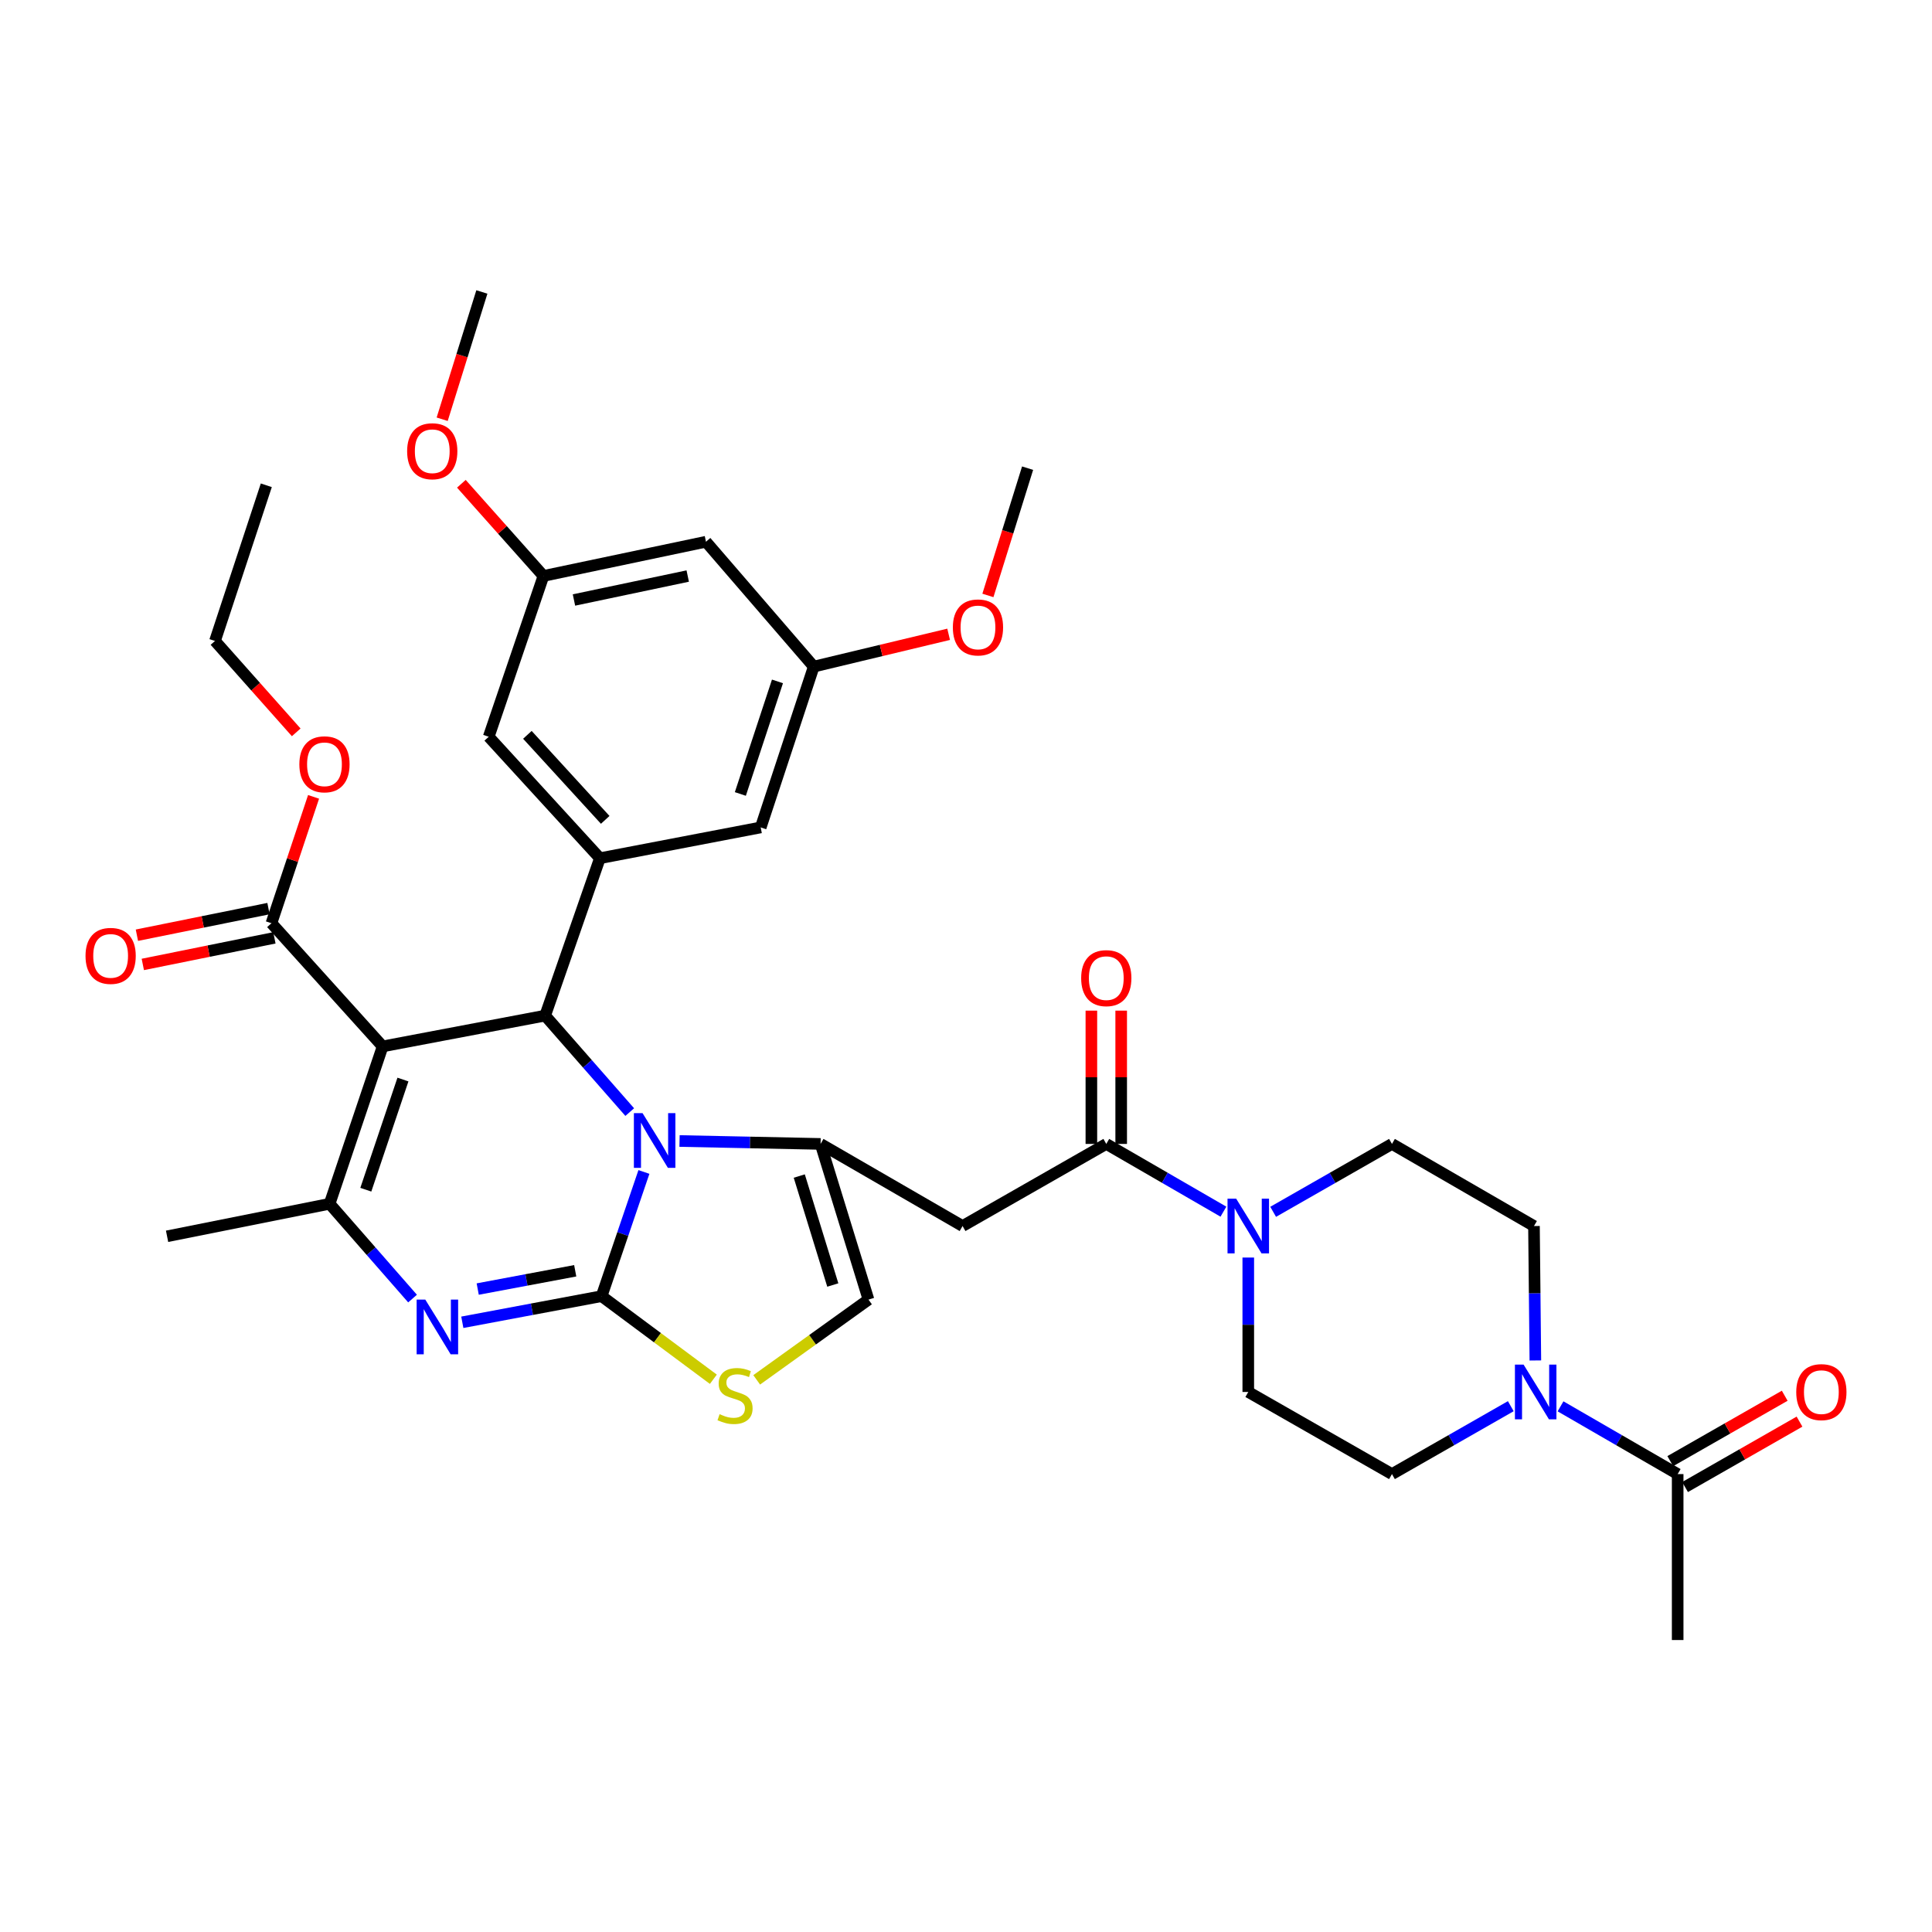 <?xml version='1.0' encoding='iso-8859-1'?>
<svg version='1.1' baseProfile='full'
              xmlns='http://www.w3.org/2000/svg'
                      xmlns:rdkit='http://www.rdkit.org/xml'
                      xmlns:xlink='http://www.w3.org/1999/xlink'
                  xml:space='preserve'
width='1000px' height='1000px' viewBox='0 0 1000 1000'>
<!-- END OF HEADER -->
<rect style='opacity:1.0;fill:#FFFFFF;stroke:none' width='1000' height='1000' x='0' y='0'> </rect>
<path class='bond-0' d='M 807.728,727.919 L 838.043,745.452' style='fill:none;fill-rule:evenodd;stroke:#0000FF;stroke-width:6px;stroke-linecap:butt;stroke-linejoin:miter;stroke-opacity:1' />
<path class='bond-0' d='M 838.043,745.452 L 868.359,762.985' style='fill:none;fill-rule:evenodd;stroke:#000000;stroke-width:6px;stroke-linecap:butt;stroke-linejoin:miter;stroke-opacity:1' />
<path class='bond-1' d='M 781.983,727.841 L 751.232,745.413' style='fill:none;fill-rule:evenodd;stroke:#0000FF;stroke-width:6px;stroke-linecap:butt;stroke-linejoin:miter;stroke-opacity:1' />
<path class='bond-1' d='M 751.232,745.413 L 720.48,762.985' style='fill:none;fill-rule:evenodd;stroke:#000000;stroke-width:6px;stroke-linecap:butt;stroke-linejoin:miter;stroke-opacity:1' />
<path class='bond-2' d='M 794.697,704.173 L 794.34,669.385' style='fill:none;fill-rule:evenodd;stroke:#0000FF;stroke-width:6px;stroke-linecap:butt;stroke-linejoin:miter;stroke-opacity:1' />
<path class='bond-2' d='M 794.34,669.385 L 793.982,634.596' style='fill:none;fill-rule:evenodd;stroke:#000000;stroke-width:6px;stroke-linecap:butt;stroke-linejoin:miter;stroke-opacity:1' />
<path class='bond-3' d='M 572.61,592.092 L 602.926,609.625' style='fill:none;fill-rule:evenodd;stroke:#000000;stroke-width:6px;stroke-linecap:butt;stroke-linejoin:miter;stroke-opacity:1' />
<path class='bond-3' d='M 602.926,609.625 L 633.241,627.157' style='fill:none;fill-rule:evenodd;stroke:#0000FF;stroke-width:6px;stroke-linecap:butt;stroke-linejoin:miter;stroke-opacity:1' />
<path class='bond-4' d='M 580.327,592.092 L 580.327,557.599' style='fill:none;fill-rule:evenodd;stroke:#000000;stroke-width:6px;stroke-linecap:butt;stroke-linejoin:miter;stroke-opacity:1' />
<path class='bond-4' d='M 580.327,557.599 L 580.327,523.107' style='fill:none;fill-rule:evenodd;stroke:#FF0000;stroke-width:6px;stroke-linecap:butt;stroke-linejoin:miter;stroke-opacity:1' />
<path class='bond-4' d='M 564.893,592.092 L 564.893,557.599' style='fill:none;fill-rule:evenodd;stroke:#000000;stroke-width:6px;stroke-linecap:butt;stroke-linejoin:miter;stroke-opacity:1' />
<path class='bond-4' d='M 564.893,557.599 L 564.893,523.107' style='fill:none;fill-rule:evenodd;stroke:#FF0000;stroke-width:6px;stroke-linecap:butt;stroke-linejoin:miter;stroke-opacity:1' />
<path class='bond-5' d='M 572.61,592.092 L 498.225,634.596' style='fill:none;fill-rule:evenodd;stroke:#000000;stroke-width:6px;stroke-linecap:butt;stroke-linejoin:miter;stroke-opacity:1' />
<path class='bond-6' d='M 646.104,650.903 L 646.104,685.692' style='fill:none;fill-rule:evenodd;stroke:#0000FF;stroke-width:6px;stroke-linecap:butt;stroke-linejoin:miter;stroke-opacity:1' />
<path class='bond-6' d='M 646.104,685.692 L 646.104,720.48' style='fill:none;fill-rule:evenodd;stroke:#000000;stroke-width:6px;stroke-linecap:butt;stroke-linejoin:miter;stroke-opacity:1' />
<path class='bond-7' d='M 658.985,627.235 L 689.733,609.663' style='fill:none;fill-rule:evenodd;stroke:#0000FF;stroke-width:6px;stroke-linecap:butt;stroke-linejoin:miter;stroke-opacity:1' />
<path class='bond-7' d='M 689.733,609.663 L 720.48,592.092' style='fill:none;fill-rule:evenodd;stroke:#000000;stroke-width:6px;stroke-linecap:butt;stroke-linejoin:miter;stroke-opacity:1' />
<path class='bond-8' d='M 872.188,769.685 L 901.805,752.759' style='fill:none;fill-rule:evenodd;stroke:#000000;stroke-width:6px;stroke-linecap:butt;stroke-linejoin:miter;stroke-opacity:1' />
<path class='bond-8' d='M 901.805,752.759 L 931.422,735.833' style='fill:none;fill-rule:evenodd;stroke:#FF0000;stroke-width:6px;stroke-linecap:butt;stroke-linejoin:miter;stroke-opacity:1' />
<path class='bond-8' d='M 864.529,756.284 L 894.147,739.359' style='fill:none;fill-rule:evenodd;stroke:#000000;stroke-width:6px;stroke-linecap:butt;stroke-linejoin:miter;stroke-opacity:1' />
<path class='bond-8' d='M 894.147,739.359 L 923.764,722.433' style='fill:none;fill-rule:evenodd;stroke:#FF0000;stroke-width:6px;stroke-linecap:butt;stroke-linejoin:miter;stroke-opacity:1' />
<path class='bond-9' d='M 868.359,762.985 L 868.359,848.877' style='fill:none;fill-rule:evenodd;stroke:#000000;stroke-width:6px;stroke-linecap:butt;stroke-linejoin:miter;stroke-opacity:1' />
<path class='bond-10' d='M 239.293,684.414 L 275.343,677.653' style='fill:none;fill-rule:evenodd;stroke:#0000FF;stroke-width:6px;stroke-linecap:butt;stroke-linejoin:miter;stroke-opacity:1' />
<path class='bond-10' d='M 275.343,677.653 L 311.392,670.893' style='fill:none;fill-rule:evenodd;stroke:#000000;stroke-width:6px;stroke-linecap:butt;stroke-linejoin:miter;stroke-opacity:1' />
<path class='bond-10' d='M 247.263,667.216 L 272.498,662.483' style='fill:none;fill-rule:evenodd;stroke:#0000FF;stroke-width:6px;stroke-linecap:butt;stroke-linejoin:miter;stroke-opacity:1' />
<path class='bond-10' d='M 272.498,662.483 L 297.732,657.751' style='fill:none;fill-rule:evenodd;stroke:#000000;stroke-width:6px;stroke-linecap:butt;stroke-linejoin:miter;stroke-opacity:1' />
<path class='bond-11' d='M 213.534,672.139 L 192.069,647.61' style='fill:none;fill-rule:evenodd;stroke:#0000FF;stroke-width:6px;stroke-linecap:butt;stroke-linejoin:miter;stroke-opacity:1' />
<path class='bond-11' d='M 192.069,647.61 L 170.605,623.081' style='fill:none;fill-rule:evenodd;stroke:#000000;stroke-width:6px;stroke-linecap:butt;stroke-linejoin:miter;stroke-opacity:1' />
<path class='bond-12' d='M 282.17,525.681 L 304.06,550.649' style='fill:none;fill-rule:evenodd;stroke:#000000;stroke-width:6px;stroke-linecap:butt;stroke-linejoin:miter;stroke-opacity:1' />
<path class='bond-12' d='M 304.06,550.649 L 325.95,575.616' style='fill:none;fill-rule:evenodd;stroke:#0000FF;stroke-width:6px;stroke-linecap:butt;stroke-linejoin:miter;stroke-opacity:1' />
<path class='bond-13' d='M 282.17,525.681 L 198.052,541.621' style='fill:none;fill-rule:evenodd;stroke:#000000;stroke-width:6px;stroke-linecap:butt;stroke-linejoin:miter;stroke-opacity:1' />
<path class='bond-14' d='M 282.17,525.681 L 310.509,444.213' style='fill:none;fill-rule:evenodd;stroke:#000000;stroke-width:6px;stroke-linecap:butt;stroke-linejoin:miter;stroke-opacity:1' />
<path class='bond-15' d='M 198.052,541.621 L 140.499,477.86' style='fill:none;fill-rule:evenodd;stroke:#000000;stroke-width:6px;stroke-linecap:butt;stroke-linejoin:miter;stroke-opacity:1' />
<path class='bond-16' d='M 198.052,541.621 L 170.605,623.081' style='fill:none;fill-rule:evenodd;stroke:#000000;stroke-width:6px;stroke-linecap:butt;stroke-linejoin:miter;stroke-opacity:1' />
<path class='bond-16' d='M 208.561,558.769 L 189.348,615.79' style='fill:none;fill-rule:evenodd;stroke:#000000;stroke-width:6px;stroke-linecap:butt;stroke-linejoin:miter;stroke-opacity:1' />
<path class='bond-17' d='M 170.605,623.081 L 86.479,639.904' style='fill:none;fill-rule:evenodd;stroke:#000000;stroke-width:6px;stroke-linecap:butt;stroke-linejoin:miter;stroke-opacity:1' />
<path class='bond-18' d='M 333.291,606.605 L 322.341,638.749' style='fill:none;fill-rule:evenodd;stroke:#0000FF;stroke-width:6px;stroke-linecap:butt;stroke-linejoin:miter;stroke-opacity:1' />
<path class='bond-18' d='M 322.341,638.749 L 311.392,670.893' style='fill:none;fill-rule:evenodd;stroke:#000000;stroke-width:6px;stroke-linecap:butt;stroke-linejoin:miter;stroke-opacity:1' />
<path class='bond-19' d='M 351.727,590.583 L 388.229,591.337' style='fill:none;fill-rule:evenodd;stroke:#0000FF;stroke-width:6px;stroke-linecap:butt;stroke-linejoin:miter;stroke-opacity:1' />
<path class='bond-19' d='M 388.229,591.337 L 424.732,592.092' style='fill:none;fill-rule:evenodd;stroke:#000000;stroke-width:6px;stroke-linecap:butt;stroke-linejoin:miter;stroke-opacity:1' />
<path class='bond-20' d='M 311.392,670.893 L 340.31,692.398' style='fill:none;fill-rule:evenodd;stroke:#000000;stroke-width:6px;stroke-linecap:butt;stroke-linejoin:miter;stroke-opacity:1' />
<path class='bond-20' d='M 340.31,692.398 L 369.229,713.903' style='fill:none;fill-rule:evenodd;stroke:#CCCC00;stroke-width:6px;stroke-linecap:butt;stroke-linejoin:miter;stroke-opacity:1' />
<path class='bond-21' d='M 391.666,714.21 L 420.598,693.439' style='fill:none;fill-rule:evenodd;stroke:#CCCC00;stroke-width:6px;stroke-linecap:butt;stroke-linejoin:miter;stroke-opacity:1' />
<path class='bond-21' d='M 420.598,693.439 L 449.53,672.668' style='fill:none;fill-rule:evenodd;stroke:#000000;stroke-width:6px;stroke-linecap:butt;stroke-linejoin:miter;stroke-opacity:1' />
<path class='bond-22' d='M 449.53,672.668 L 424.732,592.092' style='fill:none;fill-rule:evenodd;stroke:#000000;stroke-width:6px;stroke-linecap:butt;stroke-linejoin:miter;stroke-opacity:1' />
<path class='bond-22' d='M 431.058,665.121 L 413.7,608.718' style='fill:none;fill-rule:evenodd;stroke:#000000;stroke-width:6px;stroke-linecap:butt;stroke-linejoin:miter;stroke-opacity:1' />
<path class='bond-23' d='M 424.732,592.092 L 498.225,634.596' style='fill:none;fill-rule:evenodd;stroke:#000000;stroke-width:6px;stroke-linecap:butt;stroke-linejoin:miter;stroke-opacity:1' />
<path class='bond-24' d='M 140.499,477.86 L 151.401,445.154' style='fill:none;fill-rule:evenodd;stroke:#000000;stroke-width:6px;stroke-linecap:butt;stroke-linejoin:miter;stroke-opacity:1' />
<path class='bond-24' d='M 151.401,445.154 L 162.303,412.448' style='fill:none;fill-rule:evenodd;stroke:#FF0000;stroke-width:6px;stroke-linecap:butt;stroke-linejoin:miter;stroke-opacity:1' />
<path class='bond-25' d='M 138.97,470.296 L 104.915,477.179' style='fill:none;fill-rule:evenodd;stroke:#000000;stroke-width:6px;stroke-linecap:butt;stroke-linejoin:miter;stroke-opacity:1' />
<path class='bond-25' d='M 104.915,477.179 L 70.859,484.063' style='fill:none;fill-rule:evenodd;stroke:#FF0000;stroke-width:6px;stroke-linecap:butt;stroke-linejoin:miter;stroke-opacity:1' />
<path class='bond-25' d='M 142.028,485.424 L 107.972,492.308' style='fill:none;fill-rule:evenodd;stroke:#000000;stroke-width:6px;stroke-linecap:butt;stroke-linejoin:miter;stroke-opacity:1' />
<path class='bond-25' d='M 107.972,492.308 L 73.917,499.191' style='fill:none;fill-rule:evenodd;stroke:#FF0000;stroke-width:6px;stroke-linecap:butt;stroke-linejoin:miter;stroke-opacity:1' />
<path class='bond-26' d='M 153.324,379.065 L 132.3,355.411' style='fill:none;fill-rule:evenodd;stroke:#FF0000;stroke-width:6px;stroke-linecap:butt;stroke-linejoin:miter;stroke-opacity:1' />
<path class='bond-26' d='M 132.3,355.411 L 111.277,331.757' style='fill:none;fill-rule:evenodd;stroke:#000000;stroke-width:6px;stroke-linecap:butt;stroke-linejoin:miter;stroke-opacity:1' />
<path class='bond-27' d='M 365.404,280.403 L 281.286,298.11' style='fill:none;fill-rule:evenodd;stroke:#000000;stroke-width:6px;stroke-linecap:butt;stroke-linejoin:miter;stroke-opacity:1' />
<path class='bond-27' d='M 355.965,298.163 L 297.083,310.557' style='fill:none;fill-rule:evenodd;stroke:#000000;stroke-width:6px;stroke-linecap:butt;stroke-linejoin:miter;stroke-opacity:1' />
<path class='bond-28' d='M 365.404,280.403 L 421.19,345.039' style='fill:none;fill-rule:evenodd;stroke:#000000;stroke-width:6px;stroke-linecap:butt;stroke-linejoin:miter;stroke-opacity:1' />
<path class='bond-29' d='M 111.277,331.757 L 137.841,251.181' style='fill:none;fill-rule:evenodd;stroke:#000000;stroke-width:6px;stroke-linecap:butt;stroke-linejoin:miter;stroke-opacity:1' />
<path class='bond-30' d='M 281.286,298.11 L 252.956,381.344' style='fill:none;fill-rule:evenodd;stroke:#000000;stroke-width:6px;stroke-linecap:butt;stroke-linejoin:miter;stroke-opacity:1' />
<path class='bond-31' d='M 281.286,298.11 L 260.044,274.254' style='fill:none;fill-rule:evenodd;stroke:#000000;stroke-width:6px;stroke-linecap:butt;stroke-linejoin:miter;stroke-opacity:1' />
<path class='bond-31' d='M 260.044,274.254 L 238.802,250.398' style='fill:none;fill-rule:evenodd;stroke:#FF0000;stroke-width:6px;stroke-linecap:butt;stroke-linejoin:miter;stroke-opacity:1' />
<path class='bond-32' d='M 421.19,345.039 L 393.743,428.273' style='fill:none;fill-rule:evenodd;stroke:#000000;stroke-width:6px;stroke-linecap:butt;stroke-linejoin:miter;stroke-opacity:1' />
<path class='bond-32' d='M 402.415,352.69 L 383.202,410.954' style='fill:none;fill-rule:evenodd;stroke:#000000;stroke-width:6px;stroke-linecap:butt;stroke-linejoin:miter;stroke-opacity:1' />
<path class='bond-33' d='M 421.19,345.039 L 456.102,336.675' style='fill:none;fill-rule:evenodd;stroke:#000000;stroke-width:6px;stroke-linecap:butt;stroke-linejoin:miter;stroke-opacity:1' />
<path class='bond-33' d='M 456.102,336.675 L 491.014,328.312' style='fill:none;fill-rule:evenodd;stroke:#FF0000;stroke-width:6px;stroke-linecap:butt;stroke-linejoin:miter;stroke-opacity:1' />
<path class='bond-34' d='M 310.509,444.213 L 393.743,428.273' style='fill:none;fill-rule:evenodd;stroke:#000000;stroke-width:6px;stroke-linecap:butt;stroke-linejoin:miter;stroke-opacity:1' />
<path class='bond-35' d='M 310.509,444.213 L 252.956,381.344' style='fill:none;fill-rule:evenodd;stroke:#000000;stroke-width:6px;stroke-linecap:butt;stroke-linejoin:miter;stroke-opacity:1' />
<path class='bond-35' d='M 313.26,424.361 L 272.973,380.353' style='fill:none;fill-rule:evenodd;stroke:#000000;stroke-width:6px;stroke-linecap:butt;stroke-linejoin:miter;stroke-opacity:1' />
<path class='bond-36' d='M 511.338,308.198 L 521.609,275.26' style='fill:none;fill-rule:evenodd;stroke:#FF0000;stroke-width:6px;stroke-linecap:butt;stroke-linejoin:miter;stroke-opacity:1' />
<path class='bond-36' d='M 521.609,275.26 L 531.881,242.323' style='fill:none;fill-rule:evenodd;stroke:#000000;stroke-width:6px;stroke-linecap:butt;stroke-linejoin:miter;stroke-opacity:1' />
<path class='bond-37' d='M 228.871,216.998 L 239.143,184.06' style='fill:none;fill-rule:evenodd;stroke:#FF0000;stroke-width:6px;stroke-linecap:butt;stroke-linejoin:miter;stroke-opacity:1' />
<path class='bond-37' d='M 239.143,184.06 L 249.414,151.123' style='fill:none;fill-rule:evenodd;stroke:#000000;stroke-width:6px;stroke-linecap:butt;stroke-linejoin:miter;stroke-opacity:1' />
<path class='bond-38' d='M 720.48,762.985 L 646.104,720.48' style='fill:none;fill-rule:evenodd;stroke:#000000;stroke-width:6px;stroke-linecap:butt;stroke-linejoin:miter;stroke-opacity:1' />
<path class='bond-39' d='M 793.982,634.596 L 720.48,592.092' style='fill:none;fill-rule:evenodd;stroke:#000000;stroke-width:6px;stroke-linecap:butt;stroke-linejoin:miter;stroke-opacity:1' />
<path  class='atom-0' d='M 788.605 706.32
L 797.885 721.32
Q 798.805 722.8, 800.285 725.48
Q 801.765 728.16, 801.845 728.32
L 801.845 706.32
L 805.605 706.32
L 805.605 734.64
L 801.725 734.64
L 791.765 718.24
Q 790.605 716.32, 789.365 714.12
Q 788.165 711.92, 787.805 711.24
L 787.805 734.64
L 784.125 734.64
L 784.125 706.32
L 788.605 706.32
' fill='#0000FF'/>
<path  class='atom-2' d='M 639.844 620.436
L 649.124 635.436
Q 650.044 636.916, 651.524 639.596
Q 653.004 642.276, 653.084 642.436
L 653.084 620.436
L 656.844 620.436
L 656.844 648.756
L 652.964 648.756
L 643.004 632.356
Q 641.844 630.436, 640.604 628.236
Q 639.404 626.036, 639.044 625.356
L 639.044 648.756
L 635.364 648.756
L 635.364 620.436
L 639.844 620.436
' fill='#0000FF'/>
<path  class='atom-3' d='M 559.61 506.279
Q 559.61 499.479, 562.97 495.679
Q 566.33 491.879, 572.61 491.879
Q 578.89 491.879, 582.25 495.679
Q 585.61 499.479, 585.61 506.279
Q 585.61 513.159, 582.21 517.079
Q 578.81 520.959, 572.61 520.959
Q 566.37 520.959, 562.97 517.079
Q 559.61 513.199, 559.61 506.279
M 572.61 517.759
Q 576.93 517.759, 579.25 514.879
Q 581.61 511.959, 581.61 506.279
Q 581.61 500.719, 579.25 497.919
Q 576.93 495.079, 572.61 495.079
Q 568.29 495.079, 565.93 497.879
Q 563.61 500.679, 563.61 506.279
Q 563.61 511.999, 565.93 514.879
Q 568.29 517.759, 572.61 517.759
' fill='#FF0000'/>
<path  class='atom-5' d='M 220.131 672.673
L 229.411 687.673
Q 230.331 689.153, 231.811 691.833
Q 233.291 694.513, 233.371 694.673
L 233.371 672.673
L 237.131 672.673
L 237.131 700.993
L 233.251 700.993
L 223.291 684.593
Q 222.131 682.673, 220.891 680.473
Q 219.691 678.273, 219.331 677.593
L 219.331 700.993
L 215.651 700.993
L 215.651 672.673
L 220.131 672.673
' fill='#0000FF'/>
<path  class='atom-9' d='M 332.579 576.157
L 341.859 591.157
Q 342.779 592.637, 344.259 595.317
Q 345.739 597.997, 345.819 598.157
L 345.819 576.157
L 349.579 576.157
L 349.579 604.477
L 345.699 604.477
L 335.739 588.077
Q 334.579 586.157, 333.339 583.957
Q 332.139 581.757, 331.779 581.077
L 331.779 604.477
L 328.099 604.477
L 328.099 576.157
L 332.579 576.157
' fill='#0000FF'/>
<path  class='atom-11' d='M 372.461 731.975
Q 372.781 732.095, 374.101 732.655
Q 375.421 733.215, 376.861 733.575
Q 378.341 733.895, 379.781 733.895
Q 382.461 733.895, 384.021 732.615
Q 385.581 731.295, 385.581 729.015
Q 385.581 727.455, 384.781 726.495
Q 384.021 725.535, 382.821 725.015
Q 381.621 724.495, 379.621 723.895
Q 377.101 723.135, 375.581 722.415
Q 374.101 721.695, 373.021 720.175
Q 371.981 718.655, 371.981 716.095
Q 371.981 712.535, 374.381 710.335
Q 376.821 708.135, 381.621 708.135
Q 384.901 708.135, 388.621 709.695
L 387.701 712.775
Q 384.301 711.375, 381.741 711.375
Q 378.981 711.375, 377.461 712.535
Q 375.941 713.655, 375.981 715.615
Q 375.981 717.135, 376.741 718.055
Q 377.541 718.975, 378.661 719.495
Q 379.821 720.015, 381.741 720.615
Q 384.301 721.415, 385.821 722.215
Q 387.341 723.015, 388.421 724.655
Q 389.541 726.255, 389.541 729.015
Q 389.541 732.935, 386.901 735.055
Q 384.301 737.135, 379.941 737.135
Q 377.421 737.135, 375.501 736.575
Q 373.621 736.055, 371.381 735.135
L 372.461 731.975
' fill='#CCCC00'/>
<path  class='atom-16' d='M 154.947 395.598
Q 154.947 388.798, 158.307 384.998
Q 161.667 381.198, 167.947 381.198
Q 174.227 381.198, 177.587 384.998
Q 180.947 388.798, 180.947 395.598
Q 180.947 402.478, 177.547 406.398
Q 174.147 410.278, 167.947 410.278
Q 161.707 410.278, 158.307 406.398
Q 154.947 402.518, 154.947 395.598
M 167.947 407.078
Q 172.267 407.078, 174.587 404.198
Q 176.947 401.278, 176.947 395.598
Q 176.947 390.038, 174.587 387.238
Q 172.267 384.398, 167.947 384.398
Q 163.627 384.398, 161.267 387.198
Q 158.947 389.998, 158.947 395.598
Q 158.947 401.318, 161.267 404.198
Q 163.627 407.078, 167.947 407.078
' fill='#FF0000'/>
<path  class='atom-17' d='M 44.265 494.764
Q 44.265 487.964, 47.625 484.164
Q 50.985 480.364, 57.265 480.364
Q 63.545 480.364, 66.905 484.164
Q 70.265 487.964, 70.265 494.764
Q 70.265 501.644, 66.865 505.564
Q 63.465 509.444, 57.265 509.444
Q 51.025 509.444, 47.625 505.564
Q 44.265 501.684, 44.265 494.764
M 57.265 506.244
Q 61.585 506.244, 63.905 503.364
Q 66.265 500.444, 66.265 494.764
Q 66.265 489.204, 63.905 486.404
Q 61.585 483.564, 57.265 483.564
Q 52.945 483.564, 50.585 486.364
Q 48.265 489.164, 48.265 494.764
Q 48.265 500.484, 50.585 503.364
Q 52.945 506.244, 57.265 506.244
' fill='#FF0000'/>
<path  class='atom-27' d='M 493.199 324.754
Q 493.199 317.954, 496.559 314.154
Q 499.919 310.354, 506.199 310.354
Q 512.479 310.354, 515.839 314.154
Q 519.199 317.954, 519.199 324.754
Q 519.199 331.634, 515.799 335.554
Q 512.399 339.434, 506.199 339.434
Q 499.959 339.434, 496.559 335.554
Q 493.199 331.674, 493.199 324.754
M 506.199 336.234
Q 510.519 336.234, 512.839 333.354
Q 515.199 330.434, 515.199 324.754
Q 515.199 319.194, 512.839 316.394
Q 510.519 313.554, 506.199 313.554
Q 501.879 313.554, 499.519 316.354
Q 497.199 319.154, 497.199 324.754
Q 497.199 330.474, 499.519 333.354
Q 501.879 336.234, 506.199 336.234
' fill='#FF0000'/>
<path  class='atom-28' d='M 210.733 233.554
Q 210.733 226.754, 214.093 222.954
Q 217.453 219.154, 223.733 219.154
Q 230.013 219.154, 233.373 222.954
Q 236.733 226.754, 236.733 233.554
Q 236.733 240.434, 233.333 244.354
Q 229.933 248.234, 223.733 248.234
Q 217.493 248.234, 214.093 244.354
Q 210.733 240.474, 210.733 233.554
M 223.733 245.034
Q 228.053 245.034, 230.373 242.154
Q 232.733 239.234, 232.733 233.554
Q 232.733 227.994, 230.373 225.194
Q 228.053 222.354, 223.733 222.354
Q 219.413 222.354, 217.053 225.154
Q 214.733 227.954, 214.733 233.554
Q 214.733 239.274, 217.053 242.154
Q 219.413 245.034, 223.733 245.034
' fill='#FF0000'/>
<path  class='atom-31' d='M 929.735 720.56
Q 929.735 713.76, 933.095 709.96
Q 936.455 706.16, 942.735 706.16
Q 949.015 706.16, 952.375 709.96
Q 955.735 713.76, 955.735 720.56
Q 955.735 727.44, 952.335 731.36
Q 948.935 735.24, 942.735 735.24
Q 936.495 735.24, 933.095 731.36
Q 929.735 727.48, 929.735 720.56
M 942.735 732.04
Q 947.055 732.04, 949.375 729.16
Q 951.735 726.24, 951.735 720.56
Q 951.735 715, 949.375 712.2
Q 947.055 709.36, 942.735 709.36
Q 938.415 709.36, 936.055 712.16
Q 933.735 714.96, 933.735 720.56
Q 933.735 726.28, 936.055 729.16
Q 938.415 732.04, 942.735 732.04
' fill='#FF0000'/>
</svg>
